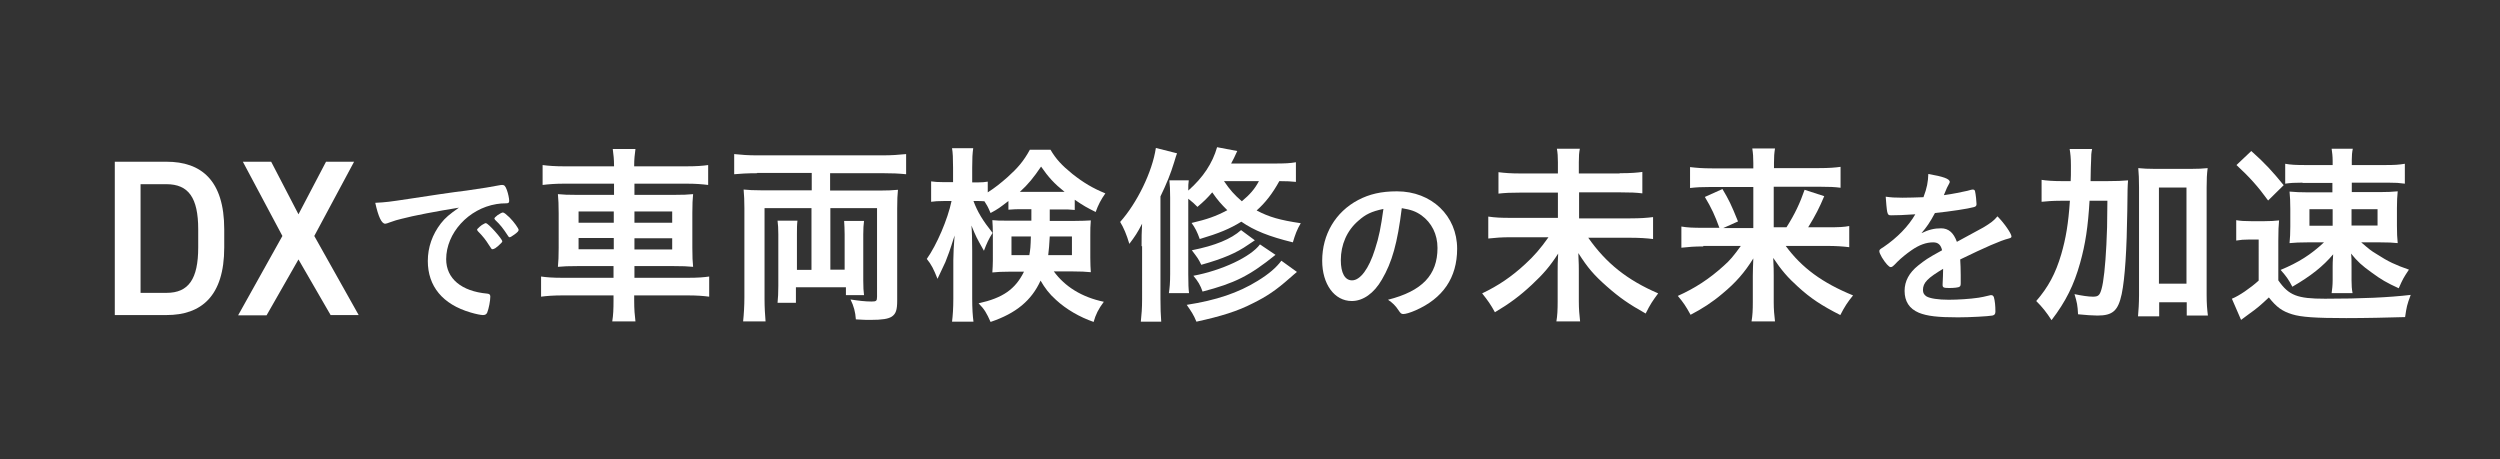 <?xml version="1.0" encoding="UTF-8"?> <svg xmlns="http://www.w3.org/2000/svg" xmlns:xlink="http://www.w3.org/1999/xlink" version="1.1" id="レイヤー_1" x="0px" y="0px" viewBox="0 0 980 180" style="enable-background:new 0 0 980 180;" xml:space="preserve"><rect x="0" y="0" width="980" height="180" fill="#333333" stroke="none"/> <style type="text/css"> .st0{fill:#FFFFFF;} </style> <g> <path class="st0" d="M45,123.5V63.4h20.3c13.5,0,22.6,7.2,22.6,26.5V97c0,19.2-9.1,26.5-22.6,26.5H45z M77.7,97v-7.1 c0-12.4-3.8-17.7-12.5-17.7H55.1v42.6h10.2C73.9,114.8,77.7,109.4,77.7,97z"></path> <path class="st0" d="M93.4,123.5l17.3-31L95.2,63.4h11.1L117,84l10.8-20.6h11l-15.6,29.1l17.4,31h-11L117,101.7l-12.5,21.9H93.4z"></path> <path class="st0" d="M157.3,85.8c-1.7,0.4-2.3,0.6-4.6,1.4c-0.8,0.3-1.3,0.5-1.7,0.5c-1.4,0-2.7-2.7-3.9-8.2 c4.2-0.2,5.6-0.4,12.9-1.5c7.8-1.2,17.7-2.7,22.9-3.3c5.8-0.8,10.5-1.6,13-2.1c0.5-0.1,0.6-0.1,1-0.1c0.8,0,1.2,0.4,1.8,2 c0.5,1.4,0.9,3.3,0.9,4.2c0,0.8-0.3,1-1.2,1c-1.4,0-2.6,0.1-3.8,0.3c-11,1.8-19.7,11.4-19.7,21.6c0,7.6,6,12.6,16.1,13.5 c0.9,0.1,1.2,0.4,1.2,1.2c0,1.6-0.6,4.7-1.2,6.2c-0.3,0.7-0.8,1-1.7,1c-0.8,0-2.8-0.4-4.8-1c-11-3.2-16.8-10.3-16.8-20.2 c0-5.4,1.8-10.4,5.1-14.7c1.8-2.3,3.4-3.6,7.1-6.2C171.2,82.8,162.2,84.5,157.3,85.8z M190.5,87.5c0.9,0,6.4,6.2,6.4,7.1 c0,0.3-0.4,0.7-1.6,1.8c-1.2,1-1.3,1-1.8,1.2c-0.3,0.1-0.3,0.1-0.5,0.1c-0.3,0-0.3-0.1-1.5-1.9c-1-1.6-2.1-3.1-4.2-5.2 c-0.1-0.1-0.3-0.5-0.3-0.5c0.1-0.3,0.2-0.5,0.3-0.5c0.2-0.3,1.3-1.2,1.6-1.4c0.6-0.3,1-0.6,1.1-0.6c0.1-0.1,0.2-0.1,0.2-0.1h0.2 H190.5z M201.7,91.9c-1,0.7-1.6,1.1-1.9,1.1c-0.3,0-0.4-0.1-0.7-0.6c-1.9-2.9-2.9-4.2-5-6.2c-0.1-0.2-0.3-0.4-0.3-0.5 c0-0.3,0.4-0.7,1.3-1.4c0.9-0.6,1.7-1,2-1c0.5,0,1.2,0.6,2.6,1.9c1.9,1.9,3.6,4.4,3.6,4.9C203.3,90.6,202.9,91,201.7,91.9z"></path> <path class="st0" d="M240.7,64.8c0-2.4-0.2-4.1-0.5-6.4h8.9c-0.3,2.3-0.5,4-0.5,6.4v0.4H269c4.1,0,6.5-0.2,8.6-0.5v7.8 c-2.4-0.3-5-0.5-8.3-0.5h-20.6v4.4h14.8c4.5,0,6-0.1,8.2-0.3c-0.2,2.5-0.3,3.5-0.3,7.3v13.8c0,3.9,0.1,5,0.3,7.4 c-2.2-0.2-3.9-0.3-8.3-0.3h-14.7v4.6h20.9c4.1,0,6.3-0.2,8.4-0.5v7.9c-2.3-0.3-4.7-0.5-8.6-0.5h-20.8v1.9c0,3.7,0.2,5.8,0.5,8.3 h-9.1c0.4-2.5,0.5-4.7,0.5-8.3v-1.9h-19.8c-3.7,0-6.4,0.2-8.6,0.5v-7.9c2.1,0.3,4.4,0.5,8.5,0.5h19.9v-4.6H227 c-4.3,0-6.2,0.1-8.3,0.3c0.2-2.3,0.3-3.9,0.3-7.4V83.6c0-3.5-0.1-5.2-0.3-7.5c2.1,0.2,3.7,0.3,8.1,0.3h13.9V72H221 c-3.1,0-5.9,0.2-8.3,0.5v-7.8c2.2,0.3,4.9,0.5,8.5,0.5h19.5V64.8z M226.8,82.9v4.4h13.8v-4.4H226.8z M226.8,93.3v4.4h13.8v-4.4 H226.8z M263.5,87.3v-4.4h-14.8v4.4H263.5z M263.5,97.8v-4.4h-14.8v4.4H263.5z"></path> <path class="st0" d="M296.8,67.9c-3.7,0-7.1,0.2-9,0.4v-7.9c2.8,0.3,5.5,0.5,9.1,0.5H346c3.5,0,6.3-0.2,9.2-0.5v7.9 c-3.1-0.3-5.4-0.4-8.9-0.4h-20.9v6.8h19.4c3,0,5.2-0.1,7.2-0.3c-0.2,1.9-0.3,3.9-0.3,7.3v36.1c0,3.7-0.5,5.2-2.1,6.3 c-1.4,0.9-3.7,1.3-8.4,1.3c-1.4,0-2.6,0-5.7-0.2c-0.2-2.9-0.8-5.2-2.1-7.8c3.2,0.5,5.9,0.8,8.2,0.8c1.9,0,2.2-0.2,2.2-1.9V81.6 h-18.3v24.1h5.6V92c0-2.1-0.1-3.7-0.2-5.4h7.8c-0.2,1.5-0.3,3-0.3,5.3V110c0,2.7,0.1,4.1,0.3,5.7h-7.1v-3.1h-19.6v6.1h-7.2 c0.2-2,0.3-3.9,0.3-6.6V91.8c0-2.2-0.1-3.7-0.3-5.3h7.8c-0.2,1.7-0.2,3-0.2,5.3v14h5.7V81.6h-18.4v35.8c0,3.1,0.2,6.2,0.4,8.6h-8.8 c0.3-2.8,0.5-6.2,0.5-9.4v-35c0-3-0.1-5-0.3-7.3c1.9,0.2,4,0.3,6.8,0.3h19.9v-6.8H296.8z"></path> <path class="st0" d="M401.3,82c-3,0-3.7,0-6,0.2v-3.4c-3.4,2.6-4,3.1-7,4.7c-1.1-2.6-1.5-3.2-2.4-4.6c-1.5-0.1-1.6-0.1-2.5-0.1 h-1.8c1.6,4.3,3.6,7.6,7.5,12.5c-1.5,2.3-2.4,4.3-3.4,7c-3-5.3-3-5.3-4.9-9.9c0.2,2.1,0.3,5.5,0.3,9.8v18.9c0,3.9,0.2,6.7,0.5,9 h-8.4c0.3-2.4,0.5-5.3,0.5-9v-15.1c0-2.5,0.2-6.1,0.5-9.7c-2.1,6.7-2.4,7.3-3.6,10.4c-0.3,0.6-1.3,2.8-3.1,6.6 c-1.5-3.8-2.4-5.6-4.2-7.8c3.9-5.5,8.2-15.5,9.7-22.7H370c-2.2,0-3.7,0.1-5,0.3v-8c1.3,0.2,2.6,0.3,5,0.3h3.6v-5.7 c0-3.7-0.1-5.8-0.4-7.6h8.3c-0.3,2.1-0.4,4-0.4,7.6v5.8h2.2c1.8,0,2.6-0.1,3.9-0.3v4.2c2.7-1.7,5.2-3.7,7.8-6 c4-3.6,6.3-6.3,8.7-10.7h8.1c2.1,3.6,4.4,6.1,8.6,9.5c4.3,3.4,8,5.6,12.9,7.6c-1.7,2.4-2.8,4.5-3.8,7.3c-3.4-1.7-4.7-2.4-8.2-4.8v4 c-1.8-0.2-3-0.2-5.9-0.2h-3.9v4.5h9.6c3,0,4.7-0.1,6.5-0.2c-0.2,2.1-0.2,3.7-0.2,5.7v9c0,2.6,0.1,3.7,0.2,5.6 c-2.1-0.2-3.9-0.3-7-0.3h-7.5c4.4,6,11,10.1,19.6,11.9c-2.1,2.8-3.2,5-4,7.9c-5.5-1.9-10.8-5-14.7-8.6c-2.8-2.5-4.4-4.7-6.1-7.6 c-3.5,7.7-9.5,12.8-19.6,16.2c-1.5-3.4-2.4-5-4.7-7.3c9.5-2.1,14.4-5.5,17.8-12.4h-5.8c-2.8,0-4.7,0.1-6.6,0.3 c0.1-1.7,0.2-3.1,0.2-4.7V91.3c0-2-0.1-3.2-0.2-5c2.1,0.2,2.7,0.2,6.3,0.2h9V82H401.3z M396.5,92.7v7.3h7c0.4-2.2,0.5-3.3,0.6-7.3 H396.5z M415.5,75.2c0.3,0,0.4,0,1.8,0c-4-3.2-6.3-5.7-9.2-9.9c-2.9,4.3-5.1,7-8.3,9.9c0.5,0,0.5,0,1.5,0H415.5z M411.5,92.7 c-0.2,3.4-0.3,5-0.6,7.3h9.3v-7.3H411.5z"></path> <path class="st0" d="M447.5,96.5c0-4,0-4.7,0.2-8.8c-1.8,3.5-2.8,5-5,7.9c-1.1-3.7-2.2-6.3-3.6-8.6c6.6-7.4,12.6-19.6,14-29 l8.3,2.1c-0.4,1-0.4,1.1-1.1,3.4c-1.5,4.9-3,8.5-5.4,13.5v40.3c0,3.7,0.1,6,0.3,8.8h-8c0.3-2.9,0.5-5.2,0.5-8.8V96.5z M508,71.3 c-1.9-0.2-3.7-0.3-6.5-0.3c-2.7,4.9-5.5,8.5-8.9,11.5c4.9,2.6,9.2,3.8,17.3,5c-1.5,2.5-2.2,4.5-3.1,7.5c-9.4-2.3-15.1-4.6-20.2-8.1 c-4.5,2.8-8.9,4.6-16.3,6.8c-1-2.8-1.8-4.4-3.2-6.3c6-1.4,9.5-2.6,14-5c-2.4-2.4-3.7-3.8-5.9-7c-2,2.3-3,3.3-5.8,5.7 c-1.3-1.3-1.8-1.8-3.6-3.2v29.6c0,4,0.1,5.7,0.3,7.4h-7.9c0.3-2,0.5-3.9,0.5-7.6V77.6c0-3.6-0.1-4.7-0.3-6.9h7.6 c-0.2,1.4-0.2,2-0.2,4c5.8-5.1,9.5-10.7,11.3-17l7.9,1.5c-1.1,2.4-1.5,3.3-2.4,4.9h17.1c4,0,6-0.1,8.3-0.5V71.3z M508.4,106.6 c-0.7,0.6-1.7,1.4-2.8,2.4c-5.3,4.7-9,7.2-14.5,9.9c-6,3.1-12.5,5.1-22.1,7.2c-1.1-2.7-2-4-3.8-6.6c11.6-1.8,20.2-4.7,27.8-9.4 c4.4-2.7,7.3-5.2,9.3-7.9L508.4,106.6z M491.9,94.2c-0.7,0.5-0.7,0.5-2.7,1.8c-4.4,3.1-9.7,5.4-18.3,7.8c-1.1-2.3-1.5-2.8-3.7-5.7 c9.1-1.8,15.4-4.4,19.3-7.9L491.9,94.2z M500,99.9c-10.3,8.3-16,11.1-28.6,14.4c-0.8-2.4-1.8-4.1-3.6-6.2 c11.2-2.1,22.5-7.4,26.1-12.3L500,99.9z M479.8,71c2.4,3.5,4,5.3,7,7.9c3.1-2.6,5-4.7,6.7-7.9H479.8z"></path> <path class="st0" d="M541.7,109.6c-3.1,5.4-7.4,8.4-11.8,8.4c-6.8,0-11.6-6.6-11.6-15.8c0-10.3,5.2-19.1,14.1-23.8 c4.4-2.3,9-3.4,15.2-3.4c13.6,0,23.6,9.6,23.6,22.5c0,11.4-5.6,19.5-16.4,24.2c-2.1,0.9-3.8,1.4-4.7,1.4c-0.8,0-1.1-0.3-1.9-1.5 c-1.1-1.7-2.3-2.9-4.1-4.1c13.4-3.4,19.4-9.7,19.4-20.3c0-5.4-2.3-9.9-6.3-12.8c-2.3-1.6-4.1-2.2-7.7-2.8 C547.8,95.3,545.7,102.8,541.7,109.6z M532.4,86.6c-4.4,3.8-6.8,9.3-6.8,15.4c0,5,1.6,7.9,4.4,7.9c3.2,0,6.6-4.5,9-12.2 c1.6-4.9,2.3-8.6,3.3-15.8C537.6,82.9,535.3,84,532.4,86.6z"></path> <path class="st0" d="M634.9,67.9c4.4,0,6.8-0.2,8.9-0.5v8.4c-2.3-0.3-4.7-0.4-8.8-0.4h-16v10.2h20.1c4,0,6.6-0.2,8.9-0.5v8.6 c-2.4-0.3-5.2-0.5-8.9-0.5h-16.5c7,10,15.3,16.6,27.4,21.8c-2.2,3-3,4.1-4.9,7.9c-6.6-3.7-10.2-6.2-15.2-10.6 c-5.1-4.5-7.5-7.3-11.2-13.1c0.2,4.4,0.2,5.4,0.2,6.8v12.1c0,3,0.2,5.3,0.5,7.9h-9.3c0.4-2.3,0.5-4.6,0.5-7.9v-11.8 c0-2.4,0-3.3,0.2-6.9c-3.2,5-5.9,8.1-10.3,12.2c-4.7,4.4-8.9,7.5-14.5,10.8c-1.7-3.1-2.7-4.5-5-7.4c6.3-3,11.5-6.5,16.9-11.5 c3.4-3.1,6-6.1,9.1-10.5h-14.9c-3.5,0-6,0.2-8.7,0.5v-8.6c2.8,0.4,4.9,0.5,8.7,0.5h18.6V75.5h-14.4c-4,0-6.3,0.1-8.9,0.4v-8.4 c2.4,0.3,4.7,0.5,8.8,0.5h14.5v-4.4c0-2.1-0.1-3.7-0.4-5.3h9c-0.3,1.6-0.4,2.7-0.4,5.3v4.4H634.9z"></path> <path class="st0" d="M667.7,96.6c-3.5,0-5.9,0.2-8.6,0.5v-8.3c2.4,0.4,4.4,0.5,8.6,0.5h6.3c-1.7-4.7-3.1-7.8-5.7-12.1l6.9-3.1 c2.5,4.2,3.4,6,6.1,12.7l-5.8,2.6h11.8V73.3h-16.6c-3.5,0-5.7,0.1-8.2,0.4v-8.2c2.6,0.3,4.8,0.5,8.6,0.5h16.2v-2.1 c0-2.3-0.1-3.7-0.4-5.7h8.9c-0.3,1.9-0.4,3.2-0.4,5.7v2h17.4c4.3,0,6.6-0.2,8.7-0.5v8.2c-2.2-0.3-4.4-0.4-8.2-0.4h-18v15.9h5 c3.3-5.2,5.3-9.5,7.1-14.7l7.7,2.5c-1.9,4.5-3.4,7.5-6.3,12.2h7.6c4.4,0,6.5-0.1,8.5-0.5v8.3c-2.4-0.3-5.1-0.5-8.9-0.5H700 c6.3,8.6,14.4,14.5,26.4,19.4c-2.2,2.7-3.3,4.4-5,7.7c-7.3-3.7-11.7-6.6-16.6-11.1c-4-3.6-6.5-6.5-9.7-11.3c0.2,3.7,0.2,5.3,0.2,7 v10.4c0,2.8,0.2,5,0.5,7.5h-9.2c0.4-2.4,0.5-4.4,0.5-7.5v-10.3c0-2.4,0.1-3.9,0.2-6.9c-3.4,5.5-6.9,9.5-12.1,13.8 c-4,3.4-7.9,5.9-12.5,8.3c-1.8-3.3-2.8-4.8-5-7.4c6.7-3,12.4-6.7,18-11.8c2.4-2.1,3.9-3.9,6.7-7.8H667.7z"></path> <path class="st0" d="M762,105.2c-6.4,3.8-8.2,5.6-8.2,8.5c0,1.2,0.5,1.9,1.4,2.5c1.4,0.8,4.6,1.3,8.7,1.3c3.5,0,8.4-0.3,11.7-0.8 c1.4-0.2,2.1-0.4,4.7-1c0.1,0,0.2,0,0.3,0c0.5,0,0.8,0.3,1,0.8c0.4,1.4,0.6,3.3,0.6,5.6c0,1-0.3,1.4-1.2,1.6 c-1.6,0.3-8.8,0.7-13.5,0.7c-7.9,0-12.1-0.5-15.3-1.8c-3.8-1.6-5.6-4.5-5.6-8.6c0-3.8,1.8-7.1,5.3-9.9c2.8-2.2,3.4-2.7,9.4-6 c-0.5-2.1-1.5-3.1-3.5-3.1c-2.7,0-5.5,1-8.5,3.1c-1.9,1.3-4.1,3.1-5.5,4.5c-1.9,2-2.1,2.1-2.7,2.1c-0.6,0-2-1.5-3.4-3.8 c-0.6-1.1-1-1.9-1-2.4c0-0.6,0.1-0.7,1.7-1.7c5.3-3.6,9.7-8.1,12.4-12.8c-4.6,0.3-7,0.4-9.5,0.4c-1,0-1.2-0.2-1.5-1.3 c-0.2-0.8-0.5-4.3-0.6-6c2.2,0.3,3.5,0.4,6.6,0.4c2.5,0,5.3-0.1,8.2-0.2c1.4-3.7,1.8-6,1.9-9.1c5.8,1,8.4,1.9,8.4,3.1 c0,0.3-0.1,0.4-0.3,0.8c-0.5,0.8-1,1.9-1.8,3.9c-0.1,0.3-0.1,0.3-0.2,0.5c3.7-0.5,6.9-1.2,9.2-1.7c1.4-0.4,1.8-0.5,2.1-0.5 c0.5,0,0.8,0.2,0.9,0.6c0.3,1.2,0.6,4.2,0.6,5.1c0,0.7-0.3,1-1.1,1.2c-2.1,0.6-9.2,1.7-15.2,2.3c-1.9,3.6-3.3,5.6-5.3,7.9 c2.9-1.4,5.1-1.9,7.7-1.9c2.9,0,4.9,1.7,6.2,5.3c6.4-3.5,9.9-5.4,10.3-5.6c3-1.8,4.2-2.7,5.6-4.4c2.7,2.7,5.5,6.8,5.5,7.9 c0,0.4-0.3,0.6-1.1,0.8c-3.2,0.8-9.1,3.4-19,8.2c0.1,1.2,0.2,4.2,0.2,6.2c0,0.3,0,0.8,0,1.4c0,0.3,0,0.5,0,0.6v1.1 c0,0.8-0.1,1.2-0.5,1.4c-0.3,0.3-2.1,0.5-4,0.5c-2.2,0-2.6-0.2-2.6-1.2c0-0.1,0-0.1,0-0.3c0.1-1.9,0.2-4.4,0.2-5.9V105.2z"></path> <path class="st0" d="M826,71c3.7,0,6-0.1,8.2-0.3c-0.2,2.7-0.2,2.8-0.3,11.9c-0.2,15.1-0.9,26.5-2.2,32.7c-1.4,6.5-3.5,8.4-9.5,8.4 c-1.8,0-4.6-0.2-7.6-0.5c-0.2-3.6-0.4-4.6-1.4-7.9c2.8,0.6,5.5,1,7.2,1c2.1,0,2.7-0.5,3.4-3c0.8-2.7,1.5-9.2,1.9-17.3 c0.3-6.3,0.3-6.3,0.4-17.3h-7c-0.6,10.2-1.6,16.9-3.7,24.4c-2.4,8.6-5.6,15.1-11.2,22.4c-2-3.1-3.6-5.1-6-7.5 c4.7-5.4,7.6-10.8,9.8-18.3c1.8-6.2,2.8-12,3.4-21h-3.7c-3.2,0-5.3,0.2-7.4,0.4v-8.6c1.9,0.3,4.4,0.5,8.1,0.5h3.3 c0.1-2,0.1-2,0.1-6.1c0-3-0.2-4.7-0.5-6.5h8.8c-0.3,1.5-0.4,2.4-0.4,4.8c-0.1,1.5-0.1,2.7-0.2,7.8H826z M846.3,124h-8.2 c0.2-2.3,0.4-5,0.4-8.4V73.5c0-3.4-0.1-5.3-0.3-7.6c2.1,0.2,3.7,0.3,6.6,0.3h14c3,0,4.5-0.1,6.6-0.3c-0.3,2.4-0.4,4.2-0.4,7.6v42 c0,3.6,0.2,5.9,0.5,8.2h-8.3v-5.2h-10.8V124z M846.3,111.2h10.8V73.5h-10.8V111.2z"></path> <path class="st0" d="M876.5,86.3c1.9,0.3,3.1,0.4,5.9,0.4h5.3c2.2,0,3.9-0.1,5.7-0.3c-0.2,2.1-0.3,4-0.3,8v15.5 c4.1,5.9,7.4,7.2,18.3,7.2c14.4,0,25.1-0.5,33.6-1.5c-1.5,4-1.6,4.7-2.2,8.7c-6.6,0.2-15.7,0.4-23.1,0.4c-12.1,0-17.7-0.4-21.2-1.5 c-3.9-1.2-6.1-2.8-9.1-6.6c-3.4,3.2-4.7,4.3-7.8,6.5c-1.5,1.1-2.4,1.8-3.1,2.3l-3.6-8.3c2.8-1.1,7.3-4.2,10.5-7.1V93.9h-3.8 c-2.1,0-3.1,0.1-5,0.4V86.3z M882.5,59.2c5.3,4.7,8.4,8.1,12.7,13.4l-6.1,6c-3.9-5.4-7.2-9.1-12.4-13.9L882.5,59.2z M902.6,71.6 c-3.2,0-4.7,0.1-6.8,0.4v-7.8c2.2,0.4,4.1,0.5,8.1,0.5h10.5V63c0-1.8-0.2-3.3-0.4-4.7h8.3c-0.3,1.4-0.4,2.7-0.4,4.3v2.1h12.9 c4,0,5.4-0.1,7.9-0.5V72c-2.3-0.3-3.4-0.4-6.6-0.4h-14.2v3.7h11c3.1,0,4.7-0.1,7-0.3c-0.2,2.1-0.3,3.7-0.3,6.6v6.9 c0,3.1,0.1,4.6,0.3,6.8c-1.8-0.2-3.7-0.3-7.2-0.3h-7.1c2.9,2.5,3.8,3.3,6.2,4.7c4.3,2.8,7.3,4.2,12.5,6c-2.2,3.3-2.4,3.7-4,7.3 c-4.6-2.1-6.9-3.4-10.8-6.3c-3.6-2.6-5.2-4-7.9-7.3c0.2,1.3,0.2,2.7,0.2,5.2v5.3c0,2,0.1,3.4,0.4,5H914c0.2-1.5,0.4-3,0.4-5v-5.3 c0-0.7,0-2.4,0.2-4.9c-4,4.7-8.6,8.4-16,12.7c-1.5-2.9-2.4-4.1-4.6-6.6c7-2.9,11.9-6,17-10.8h-6.3c-3.4,0-5,0.1-7.2,0.3 c0.2-2.1,0.3-3.8,0.3-6.6v-6.8c0-2.9-0.1-4.7-0.3-6.8c2.4,0.2,4,0.3,7.3,0.3h9.5v-3.7H902.6z M905.3,82v6.5h9.1V82H905.3z M921.9,88.4H932V82h-10.2V88.4z"></path> </g> </svg> 